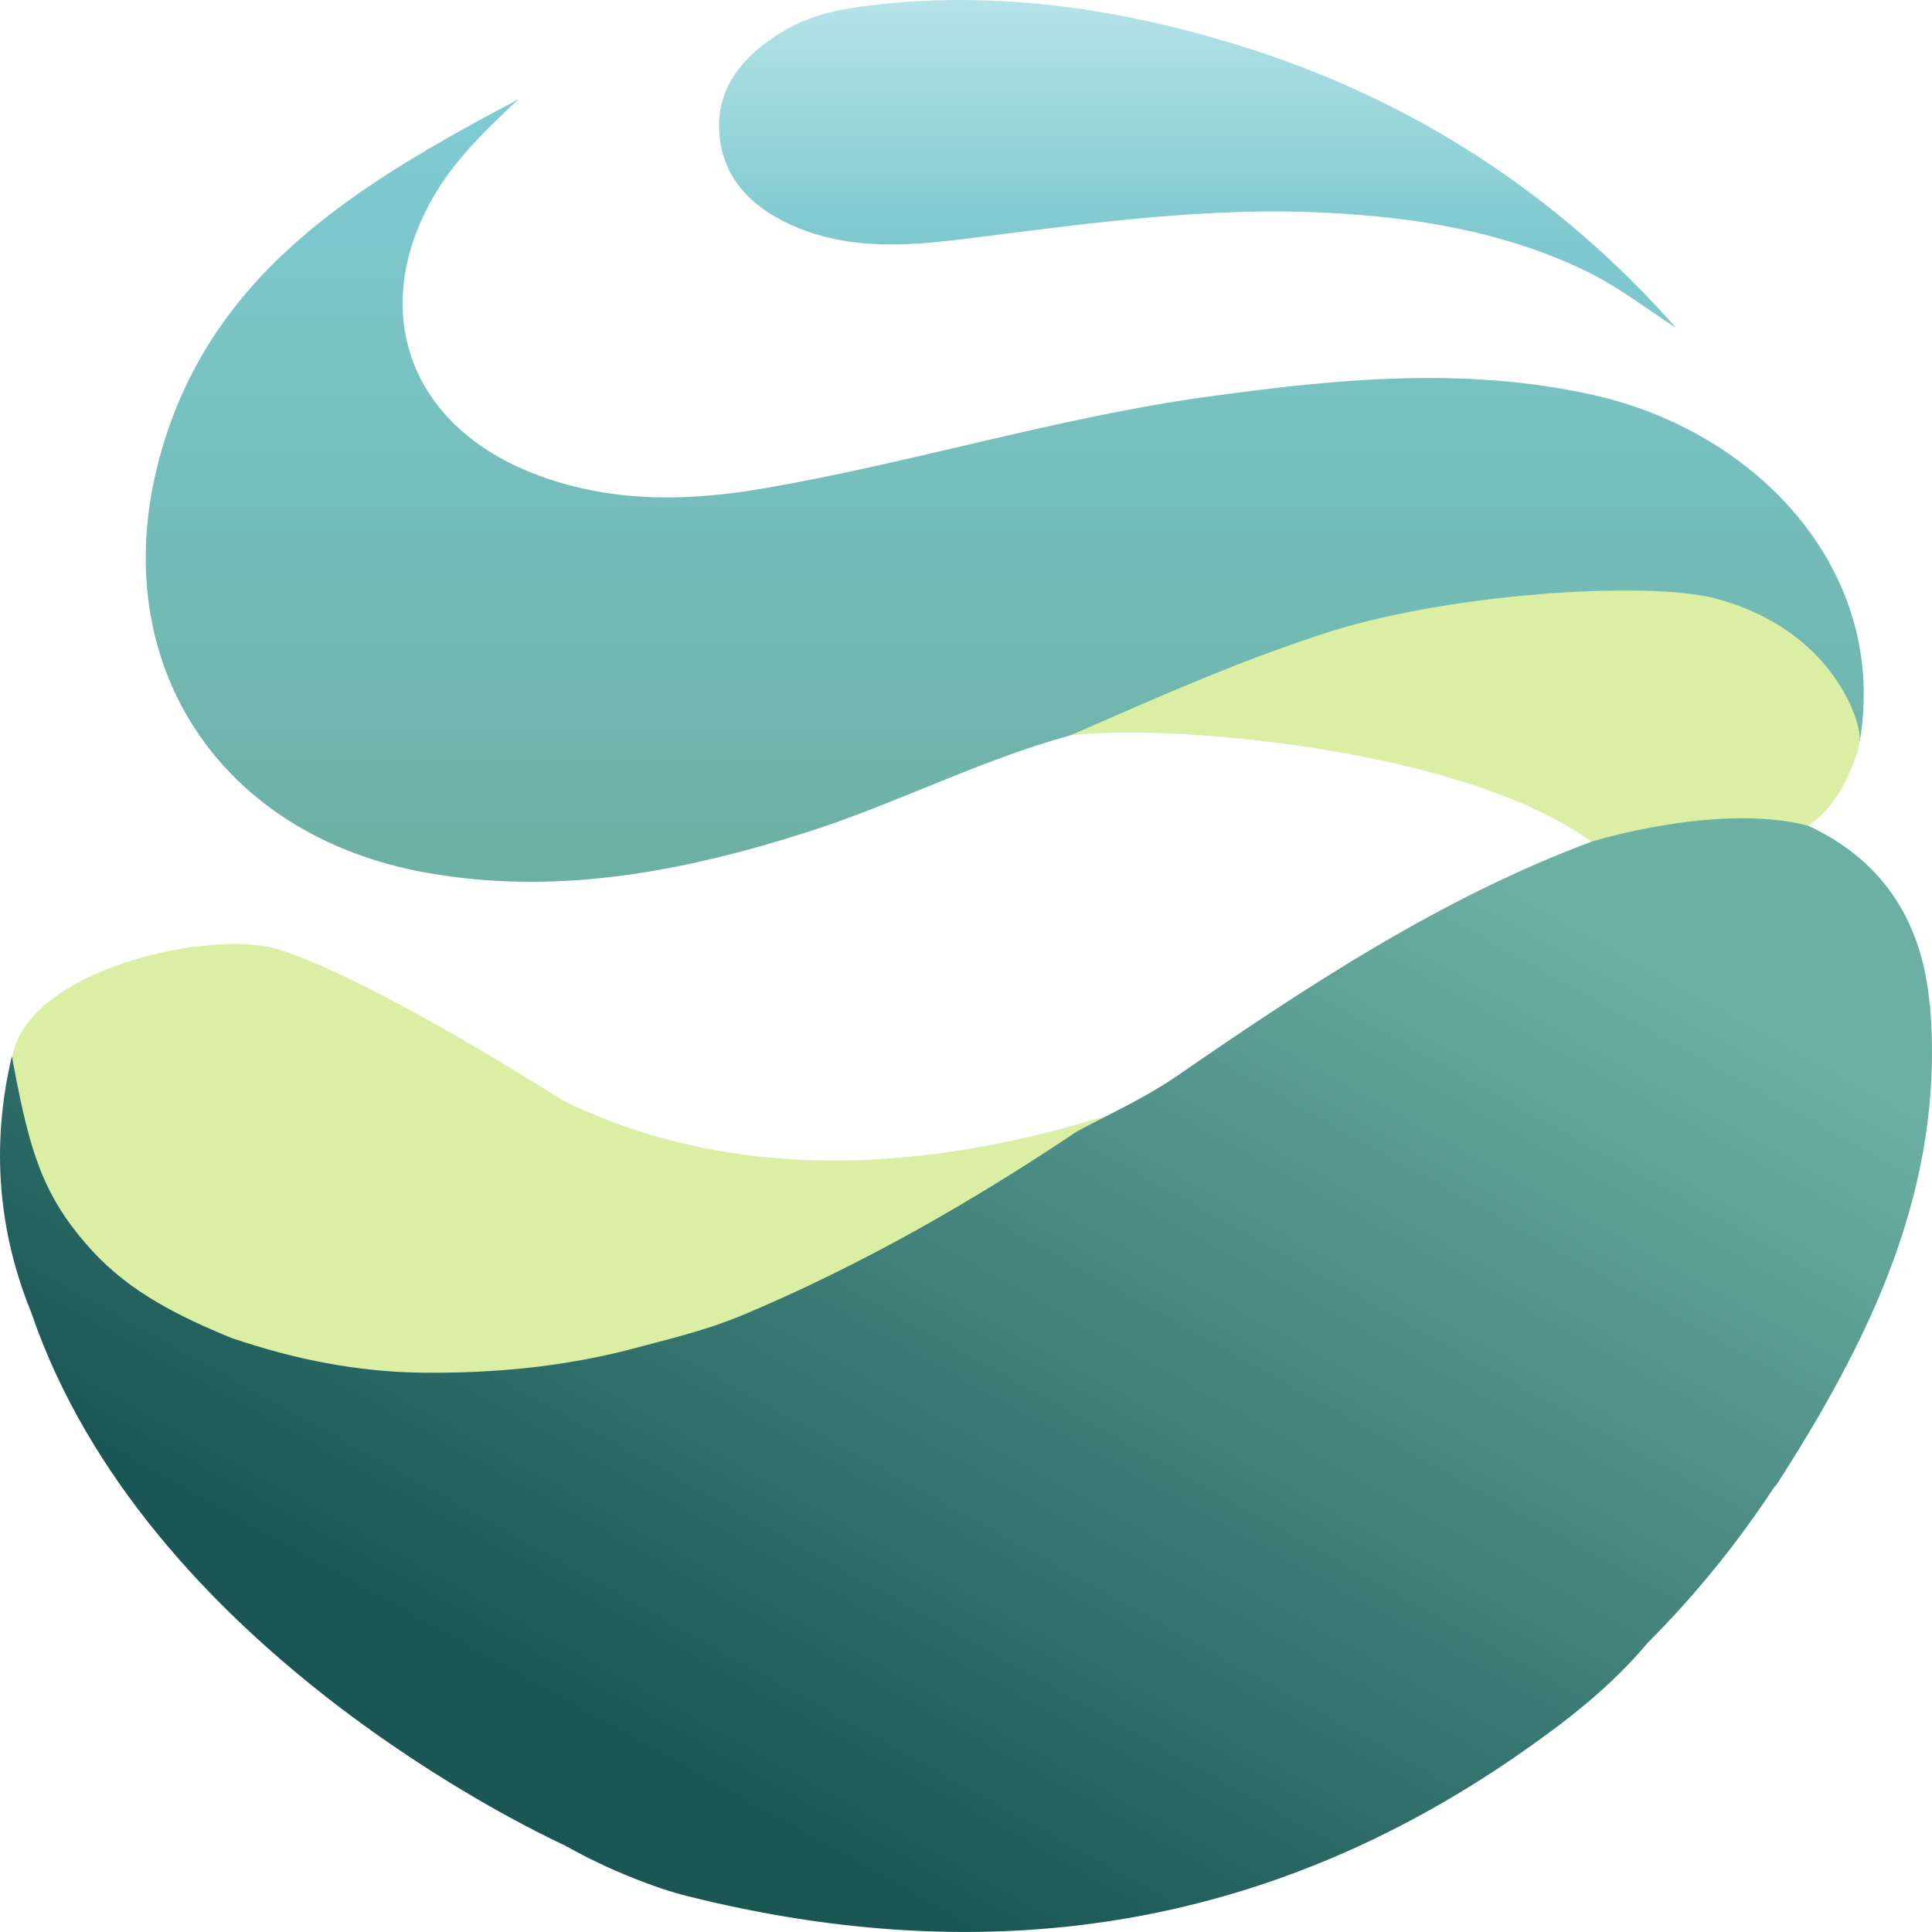 <?xml version="1.0" encoding="UTF-8"?> <svg xmlns="http://www.w3.org/2000/svg" width="64" height="64" viewBox="0 0 64 64" fill="none"><path d="M61.608 24.555C62.561 18.882 58.19 14.285 52.76 13.08C48.51 12.133 44.261 12.555 40.007 13.14C35.012 13.829 30.197 15.344 25.241 16.188C22.599 16.64 19.929 16.652 17.378 15.564C13.498 13.906 12.253 10.209 14.339 6.551C15.07 5.272 16.115 4.287 17.173 3.288C11.957 6.06 6.91 8.995 5.26 15.254C3.501 21.925 7.233 27.684 14.134 28.911C18.466 29.681 22.633 28.872 26.744 27.564C29.687 26.625 32.439 25.188 35.422 24.37C38.739 23.307 41.918 21.873 45.253 20.866C46.904 20.367 48.563 19.876 50.317 19.902C52.39 19.597 54.454 19.571 56.505 20.049C57.576 20.35 58.634 20.681 59.431 21.52C60.223 22.209 60.881 22.98 61.098 24.047C61.146 24.279 61.146 24.675 61.608 24.551V24.555Z" fill="url(#paint0_linear_1226_17)"></path><path d="M55.551 10.893C51.606 6.425 46.76 3.266 41.021 1.497C36.946 0.24 32.779 -0.354 28.507 0.219C27.589 0.344 26.687 0.576 25.877 1.075C24.654 1.829 23.757 2.849 23.822 4.312C23.896 5.943 24.98 6.959 26.448 7.553C28.364 8.332 30.366 8.117 32.339 7.867C36.201 7.377 40.063 6.847 43.973 7.05C46.904 7.2 49.764 7.661 52.455 8.939C53.579 9.473 54.524 10.217 55.56 10.889L55.551 10.893Z" fill="url(#paint1_linear_1226_17)"></path><path d="M14.052 45.761C3.658 45.515 0.462 39.197 0.397 35.052C0.88 32.078 7.028 30.765 9.218 31.449C12.388 32.439 18.632 36.446 18.632 36.446C26.356 40.268 34.642 37.531 36.654 36.971C34.368 38.788 24.901 45.506 14.052 45.761Z" fill="#DAEFA4"></path><path fill-rule="evenodd" clip-rule="evenodd" d="M63.924 33.291C63.694 30.614 62.44 28.523 59.884 27.347C59.701 27.106 59.461 26.921 59.161 26.887C57.241 26.676 55.325 26.581 53.457 27.248C53.13 27.365 52.865 27.554 52.721 27.881C47.731 29.745 43.334 32.65 38.997 35.637C38.224 36.169 37.398 36.592 36.571 37.015L36.571 37.015C36.274 37.166 35.977 37.318 35.683 37.475C32.169 39.83 28.503 41.926 24.597 43.566C23.576 43.995 22.487 44.279 21.403 44.561C21.174 44.62 20.946 44.68 20.718 44.741C18.523 45.291 16.29 45.494 14.034 45.472C11.848 45.455 9.741 45.025 7.681 44.327C5.97 43.626 4.32 42.821 3.048 41.426C1.677 39.928 1.145 38.64 0.671 36.405C0.574 35.947 0.53 35.713 0.434 35.212L0.414 35.107L0.427 34.992C0.42 35.019 0.414 35.046 0.408 35.073L0.392 34.992C-0.325 38.017 -0.027 40.871 1.032 43.471C4.817 54.57 17.649 60.634 18.662 61.11L18.667 61.106C18.736 61.152 18.809 61.192 18.884 61.227C20.154 61.934 21.727 62.554 22.78 62.814C32.699 65.293 41.874 63.95 50.269 58.144C51.86 57.042 53.363 55.882 54.585 54.416C56.176 52.826 57.594 51.07 58.823 49.187C58.805 49.227 58.787 49.267 58.769 49.307C61.93 44.418 64.447 39.322 63.933 33.291H63.924Z" fill="url(#paint2_linear_1226_17)"></path><path d="M59.883 27.348C56.888 26.582 52.721 27.882 52.721 27.882C48.266 24.658 38.13 23.956 35.421 24.374C39.083 22.777 40.868 21.989 43.686 21.042C47.848 19.639 54.571 19.235 56.805 19.82C60.75 20.853 61.686 23.978 61.608 24.559C61.555 24.951 61.02 26.668 59.883 27.348Z" fill="#DAEFA4"></path><defs><linearGradient id="paint0_linear_1226_17" x1="33.283" y1="3.288" x2="33.283" y2="29.211" gradientUnits="userSpaceOnUse"><stop stop-color="#80CCD4"></stop><stop offset="1" stop-color="#6CB0A4"></stop></linearGradient><linearGradient id="paint1_linear_1226_17" x1="39.689" y1="0" x2="39.689" y2="8.05" gradientUnits="userSpaceOnUse"><stop stop-color="#B5E3E8"></stop><stop offset="1" stop-color="#7DC8CE"></stop></linearGradient><linearGradient id="paint2_linear_1226_17" x1="32" y1="63.999" x2="51.03" y2="29.785" gradientUnits="userSpaceOnUse"><stop stop-color="#195654"></stop><stop offset="1" stop-color="#6CB0A4"></stop></linearGradient></defs></svg> 